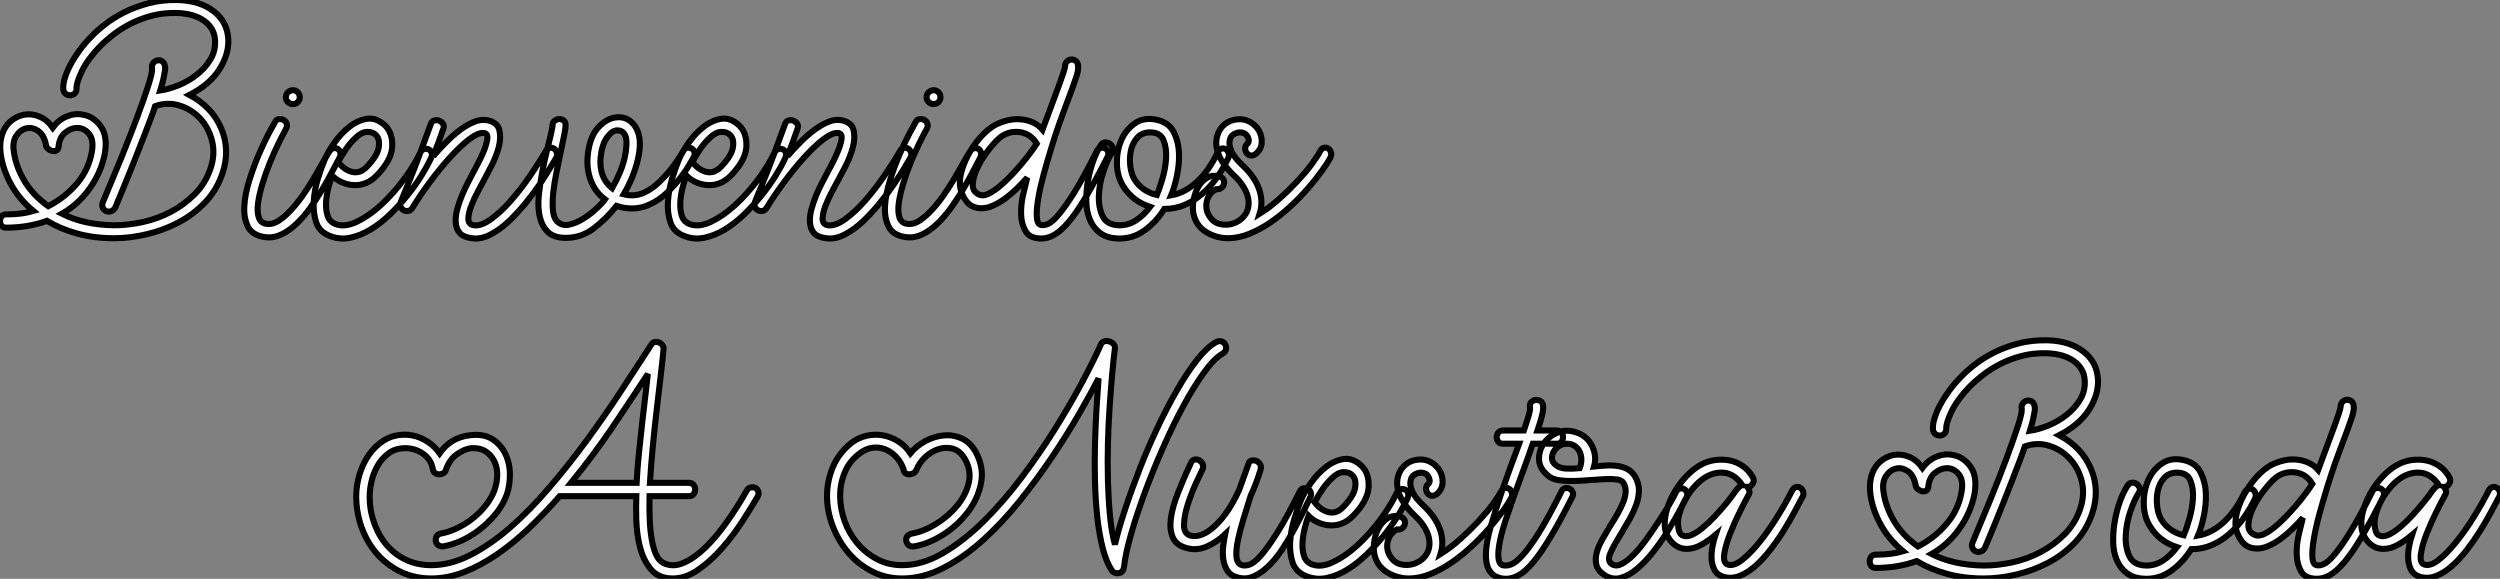 <?xml version="1.0" standalone="no"?>
<svg xmlns="http://www.w3.org/2000/svg" viewBox="-0.11 -34.276 411.445 95.256"><rect x="-0.11" y="-34.276" width="411.445" height="95.256" fill="#808080" stroke="none"/><path d="M18.70 4.93L18.70 4.93Q15.29 4.93 12.52 4.14Q9.74 3.36 7.62 2.07L7.62 2.07Q4.54 3.19 0.90 3.19L0.90 3.19Q0.39 3.19 0.14 2.86Q-0.11 2.52-0.11 2.10Q-0.11 1.68 0.14 1.34Q0.39 1.01 0.90 1.01L0.90 1.01Q3.47 1.01 5.38 0.45L5.38 0.45Q3.02-1.51 1.68-3.98Q0.34-6.44 0-8.96L0-8.96Q-0.17-10.42 0.08-11.56Q0.34-12.71 0.90-13.50Q1.46-14.28 2.24-14.76Q3.02-15.23 3.86-15.40L3.86-15.40Q5.10-15.62 6.38-15.09Q7.67-14.56 8.57-13.27L8.57-13.27Q9.52-14.56 10.89-15.12Q12.26-15.68 13.55-15.40L13.55-15.40Q15.29-15.12 16.46-13.50Q17.64-11.87 17.14-8.96L17.14-8.96Q16.52-5.88 14.64-3.25Q12.77-0.62 10.08 0.90L10.08 0.90Q13.72 2.74 18.70 2.80L18.70 2.80Q20.94 2.80 23.38 2.27Q25.82 1.74 28 0.59Q30.18-0.56 31.92-2.30Q33.66-4.03 34.50-6.44L34.50-6.44Q35.34-8.85 34.80-11.03Q34.27-13.22 32.84-14.76Q31.42-16.30 29.43-16.91Q27.44-17.53 25.42-16.80L25.42-16.80Q25.20-16.07 24.61-14.53Q24.02-12.99 23.30-11.12Q22.57-9.24 21.78-7.25Q21-5.26 20.33-3.67Q19.66-2.07 19.24-1.04Q18.82 0 18.82-0.06L18.82-0.06Q18.54 0.39 18.12 0.50Q17.70 0.62 17.33 0.45Q16.97 0.28 16.80-0.11Q16.63-0.50 16.80-0.95L16.80-0.95Q18.31-4.54 19.80-8.18Q21.28-11.82 22.43-14.90Q23.58-17.98 24.28-20.16Q24.98-22.34 24.92-22.96L24.92-22.96Q24.81-23.46 25.06-23.83Q25.31-24.19 25.65-24.30Q25.98-24.42 26.35-24.30Q26.71-24.19 26.94-23.74L26.94-23.74Q26.99-23.58 27.05-23.35Q27.10-23.13 27.05-22.68Q26.99-22.23 26.82-21.45Q26.66-20.66 26.26-19.38L26.26-19.38Q27.72-19.60 29.34-20.27Q30.97-20.94 32.31-22.01Q33.66-23.07 34.52-24.50Q35.39-25.93 35.28-27.66L35.28-27.66Q35.17-29.62 33.52-30.83Q31.86-32.03 29.06-32.14L29.06-32.14Q26.77-32.20 24.81-31.67Q22.85-31.14 21.25-30.30Q19.66-29.46 18.45-28.50Q17.25-27.55 16.46-26.77L16.46-26.77Q14.34-24.58 13.38-22.60Q12.43-20.61 12.49-19.71L12.49-19.71Q12.49-19.15 12.15-18.87Q11.82-18.59 11.42-18.59Q11.03-18.59 10.70-18.84Q10.36-19.10 10.30-19.60L10.30-19.60Q10.25-20.44 10.58-21.50Q10.92-22.57 11.54-23.72Q12.15-24.86 13.02-26.04Q13.89-27.22 14.95-28.28L14.95-28.28Q15.79-29.18 17.14-30.24Q18.48-31.30 20.30-32.23Q22.12-33.15 24.33-33.74Q26.54-34.33 29.18-34.27L29.18-34.27Q32.82-34.16 35.06-32.42Q37.30-30.69 37.46-27.83L37.46-27.83Q37.58-25.37 36.01-22.88Q34.44-20.38 31.08-18.65L31.08-18.65Q34.78-16.69 36.29-13.16Q37.80-9.63 36.51-5.77L36.51-5.77Q35.56-2.97 33.63-0.95Q31.70 1.06 29.23 2.35Q26.77 3.64 24.02 4.28Q21.28 4.93 18.70 4.93ZM9.52-10.02L9.52-10.02Q9.41-9.58 9.07-9.46Q8.74-9.35 8.37-9.46Q8.01-9.58 7.73-9.86Q7.45-10.14 7.45-10.47L7.45-10.47Q7.11-12.10 6.16-12.74Q5.21-13.38 4.23-13.16Q3.25-12.94 2.58-11.93Q1.90-10.92 2.18-9.24L2.18-9.24Q2.52-6.83 3.92-4.48Q5.32-2.13 7.84-0.34L7.84-0.34Q10.64-1.79 12.57-4.09Q14.50-6.38 15.01-9.30L15.01-9.30Q15.34-11.20 14.59-12.18Q13.83-13.16 12.74-13.22Q11.65-13.27 10.64-12.46Q9.63-11.65 9.52-10.02ZM43.57 4.76L43.57 4.76Q41.44 4.48 40.71 3.05Q39.98 1.62 40.10-0.36Q40.21-2.35 40.94-4.65Q41.66-6.94 42.53-8.96Q43.40-10.98 44.18-12.43Q44.97-13.89 45.14-14.17L45.14-14.17Q45.36-14.62 45.78-14.67Q46.20-14.73 46.56-14.53Q46.93-14.34 47.07-13.94Q47.21-13.55 46.98-13.10L46.98-13.10Q46.48-12.21 45.75-10.72Q45.02-9.24 44.32-7.53Q43.62-5.82 43.09-4.06Q42.56-2.30 42.36-0.87Q42.17 0.56 42.48 1.51Q42.78 2.46 43.85 2.58L43.85 2.58Q44.80 2.69 45.81 2.02Q46.82 1.34 47.82 0.25Q48.83-0.84 49.78-2.21Q50.74-3.58 51.55-4.96Q52.36-6.33 53.00-7.50Q53.65-8.68 54.10-9.35L54.10-9.35Q54.38-9.80 54.77-9.88Q55.16-9.97 55.47-9.77Q55.78-9.58 55.89-9.18Q56-8.79 55.78-8.34L55.78-8.34Q55.27-7.39 54.54-5.99Q53.82-4.59 52.92-3.08Q52.02-1.57 50.96-0.08Q49.90 1.40 48.69 2.55Q47.49 3.70 46.20 4.31Q44.91 4.93 43.57 4.76ZM49.22-18.26L49.22-18.26Q49.22-17.81 48.89-17.47Q48.55-17.14 48.10-17.14L48.10-17.14Q47.66-17.14 47.29-17.47Q46.93-17.81 46.93-18.26L46.93-18.26Q46.93-18.76 47.29-19.10Q47.66-19.43 48.10-19.43L48.10-19.43Q48.55-19.43 48.89-19.10Q49.22-18.76 49.22-18.26ZM54.26 4.59L54.26 4.59Q52.47 3.92 51.94 2.35Q51.41 0.78 51.52-1.09Q51.63-2.97 52.19-4.82Q52.75-6.66 53.26-7.84L53.26-7.84Q53.76-9.13 54.88-10.72Q56-12.32 57.40-13.41Q58.80-14.50 60.34-14.73Q61.88-14.95 63.34-13.55L63.34-13.55Q64.57-12.26 64.43-10.05Q64.29-7.84 61.82-5.32L61.82-5.32Q60.98-4.48 60.03-4.12Q59.08-3.75 58.10-3.81Q57.12-3.86 56.20-4.26Q55.27-4.65 54.54-5.38L54.54-5.38Q54.26-4.65 53.96-3.47Q53.65-2.30 53.56-1.06Q53.48 0.17 53.79 1.18Q54.10 2.18 55.05 2.58L55.05 2.58Q56.56 3.19 58.58 2.24Q60.59 1.29 62.58-0.53Q64.57-2.35 66.30-4.68Q68.04-7 69.05-9.13L69.05-9.13Q69.27-9.63 69.69-9.74Q70.11-9.86 70.45-9.69Q70.78-9.52 70.92-9.16Q71.06-8.79 70.84-8.29L70.84-8.29Q70.22-6.94 69.22-5.32Q68.21-3.70 66.89-2.07Q65.58-0.45 64.04 1.04Q62.50 2.52 60.87 3.50Q59.25 4.48 57.57 4.84Q55.89 5.21 54.26 4.59ZM55.55-7.62L55.55-7.62Q56.50-6.33 57.82-5.99Q59.14-5.66 60.26-6.83L60.26-6.83Q61.99-8.62 62.22-10.00Q62.44-11.37 61.77-12.04L61.77-12.04Q61.26-12.60 60.31-12.57Q59.36-12.54 58.41-11.59L58.41-11.59Q57.57-10.81 56.87-9.80Q56.17-8.79 55.55-7.62ZM77.56 4.93L77.56 4.93Q76.16 4.76 75.57 4.09Q74.98 3.42 74.90 2.41Q74.82 1.40 75.12 0.22Q75.43-0.95 75.91-2.10Q76.38-3.25 76.89-4.20Q77.39-5.15 77.67-5.71L77.67-5.71Q77.84-6.05 78.40-7.08Q78.96-8.12 79.44-9.24Q79.91-10.36 80.08-11.28Q80.25-12.21 79.63-12.38L79.63-12.38Q78.68-12.54 77.17-11.40Q75.66-10.25 73.98-8.40Q72.30-6.55 70.64-4.31Q68.99-2.07 67.76-0.06L67.76-0.06Q67.48 0.39 67.06 0.45Q66.64 0.50 66.30 0.31Q65.97 0.11 65.83-0.25Q65.69-0.62 65.86-1.06L65.86-1.06Q65.86-1.06 66.28-2.10Q66.70-3.14 67.40-4.84Q68.10-6.55 68.96-8.88Q69.83-11.20 70.78-13.83L70.78-13.83Q70.95-14.34 71.37-14.45Q71.79-14.56 72.16-14.42Q72.52-14.28 72.77-13.94Q73.02-13.61 72.86-13.10L72.86-13.10Q72.02-10.64 71.18-8.57L71.18-8.57Q72.24-9.80 73.39-10.95Q74.54-12.10 75.68-12.94Q76.83-13.78 77.92-14.22Q79.02-14.67 80.02-14.50L80.02-14.50Q81.76-14.17 82.07-12.88Q82.38-11.59 81.96-10.02Q81.54-8.46 80.75-6.94Q79.97-5.43 79.58-4.70L79.58-4.70Q79.24-4.09 78.60-2.88Q77.95-1.68 77.48-0.48Q77 0.73 76.97 1.68Q76.94 2.63 77.84 2.80L77.84 2.80Q79.07 2.97 80.70 1.79Q82.32 0.62 83.97-1.26Q85.62-3.14 87.14-5.35Q88.65-7.56 89.71-9.41L89.71-9.41Q89.94-9.86 90.36-9.94Q90.78-10.02 91.08-9.80Q91.39-9.58 91.53-9.18Q91.67-8.79 91.45-8.34L91.45-8.34Q91.22-7.95 90.52-6.78Q89.82-5.60 88.79-4.06Q87.75-2.52 86.41-0.87Q85.06 0.78 83.61 2.16Q82.15 3.53 80.58 4.34Q79.02 5.15 77.56 4.93ZM93.02 4.87L93.02 4.87Q91.06 4.87 90.08 3.92Q89.10 2.97 88.73 1.43Q88.37-0.11 88.56-2.07Q88.76-4.03 89.15-6.08Q89.54-8.12 90.05-10.08Q90.55-12.04 90.83-13.50L90.83-13.50Q90.78-14 91.08-14.31Q91.39-14.62 91.78-14.67Q92.18-14.73 92.54-14.53Q92.90-14.34 92.96-13.83L92.96-13.83Q93.02-13.33 92.76-12.12Q92.51-10.92 92.18-9.32Q91.84-7.73 91.48-5.94Q91.11-4.14 90.94-2.55Q90.78-0.95 90.89 0.31Q91.00 1.57 91.56 2.13L91.56 2.13Q92.40 2.97 93.60 2.69Q94.81 2.41 95.98 1.65Q97.16 0.90 98.14-0.03Q99.12-0.95 99.46-1.46L99.46-1.46Q97.89-2.63 97.16-4.48Q96.43-6.33 96.60-8.51L96.60-8.51Q96.88-11.65 98.28-13.22Q99.68-14.78 101.25-14.95L101.25-14.95Q102.54-15.12 103.52-14.42Q104.50-13.72 104.94-12.38L104.94-12.38Q105.50-10.64 104.83-7.87Q104.16-5.10 102.54-2.30L102.54-2.30Q104.33-1.85 105.90-2.58L105.90-2.58Q107.24-3.19 108.42-4.34Q109.59-5.49 110.46-6.61Q111.33-7.73 111.83-8.57Q112.34-9.41 112.34-9.41L112.34-9.41Q112.56-9.86 112.95-9.94Q113.34-10.02 113.68-9.86Q114.02-9.69 114.16-9.30Q114.30-8.90 114.07-8.46L114.07-8.46Q114.02-8.34 113.48-7.39Q112.95-6.44 112.00-5.18Q111.05-3.92 109.73-2.63Q108.42-1.34 106.79-0.62L106.79-0.62Q105.50 0 104.08 0.03Q102.65 0.06 101.36-0.39L101.36-0.39Q99.62 1.79 97.58 3.33Q95.54 4.87 93.02 4.87ZM101.47-12.82L101.47-12.82Q100.63-12.82 99.79-11.65Q98.95-10.47 98.73-8.34L98.73-8.34Q98.45-5.04 100.63-3.30L100.63-3.30Q101.36-4.59 101.89-5.85Q102.42-7.11 102.68-8.23Q102.93-9.35 102.98-10.28Q103.04-11.20 102.87-11.76L102.87-11.76Q102.54-12.82 101.47-12.82ZM112.56 4.59L112.56 4.59Q110.77 3.92 110.24 2.35Q109.70 0.78 109.82-1.09Q109.93-2.97 110.49-4.82Q111.05-6.66 111.55-7.84L111.55-7.84Q112.06-9.13 113.18-10.72Q114.30-12.32 115.70-13.41Q117.10-14.50 118.64-14.73Q120.18-14.95 121.63-13.55L121.63-13.55Q122.86-12.26 122.72-10.05Q122.58-7.84 120.12-5.32L120.12-5.32Q119.28-4.48 118.33-4.12Q117.38-3.75 116.40-3.81Q115.42-3.86 114.49-4.26Q113.57-4.65 112.84-5.38L112.84-5.38Q112.56-4.65 112.25-3.47Q111.94-2.30 111.86-1.06Q111.78 0.17 112.08 1.18Q112.39 2.18 113.34 2.58L113.34 2.58Q114.86 3.19 116.87 2.24Q118.89 1.29 120.88-0.53Q122.86-2.35 124.60-4.68Q126.34-7 127.34-9.13L127.34-9.13Q127.57-9.63 127.99-9.74Q128.41-9.86 128.74-9.69Q129.08-9.52 129.22-9.16Q129.36-8.79 129.14-8.29L129.14-8.29Q128.52-6.94 127.51-5.32Q126.50-3.70 125.19-2.07Q123.87-0.45 122.33 1.04Q120.79 2.52 119.17 3.50Q117.54 4.48 115.86 4.84Q114.18 5.21 112.56 4.59ZM113.85-7.62L113.85-7.62Q114.80-6.33 116.12-5.99Q117.43-5.66 118.55-6.83L118.55-6.83Q120.29-8.62 120.51-10.00Q120.74-11.37 120.06-12.04L120.06-12.04Q119.56-12.60 118.61-12.57Q117.66-12.54 116.70-11.59L116.70-11.59Q115.86-10.81 115.16-9.80Q114.46-8.79 113.85-7.62ZM135.86 4.93L135.86 4.93Q134.46 4.76 133.87 4.09Q133.28 3.42 133.20 2.41Q133.11 1.40 133.42 0.22Q133.73-0.95 134.20-2.10Q134.68-3.25 135.18-4.20Q135.69-5.15 135.97-5.71L135.97-5.71Q136.14-6.05 136.70-7.08Q137.26-8.12 137.73-9.24Q138.21-10.36 138.38-11.28Q138.54-12.21 137.93-12.38L137.93-12.38Q136.98-12.54 135.46-11.40Q133.95-10.25 132.27-8.40Q130.59-6.55 128.94-4.31Q127.29-2.07 126.06-0.06L126.06-0.06Q125.78 0.39 125.36 0.45Q124.94 0.50 124.60 0.31Q124.26 0.11 124.12-0.25Q123.98-0.62 124.15-1.06L124.15-1.06Q124.15-1.06 124.57-2.10Q124.99-3.14 125.69-4.84Q126.39-6.55 127.26-8.88Q128.13-11.20 129.08-13.83L129.08-13.83Q129.25-14.34 129.67-14.45Q130.09-14.56 130.45-14.42Q130.82-14.28 131.07-13.94Q131.32-13.61 131.15-13.10L131.15-13.10Q130.31-10.64 129.47-8.57L129.47-8.57Q130.54-9.80 131.68-10.95Q132.83-12.10 133.98-12.94Q135.13-13.78 136.22-14.22Q137.31-14.67 138.32-14.50L138.32-14.50Q140.06-14.17 140.36-12.88Q140.67-11.59 140.25-10.02Q139.83-8.46 139.05-6.94Q138.26-5.43 137.87-4.70L137.87-4.70Q137.54-4.09 136.89-2.88Q136.25-1.68 135.77-0.48Q135.30 0.73 135.27 1.68Q135.24 2.63 136.14 2.80L136.14 2.80Q137.37 2.97 138.99 1.79Q140.62 0.62 142.27-1.26Q143.92-3.14 145.43-5.35Q146.94-7.56 148.01-9.41L148.01-9.41Q148.23-9.86 148.65-9.94Q149.07-10.02 149.38-9.80Q149.69-9.58 149.83-9.18Q149.97-8.79 149.74-8.34L149.74-8.34Q149.52-7.95 148.82-6.78Q148.12-5.60 147.08-4.06Q146.05-2.52 144.70-0.87Q143.36 0.78 141.90 2.16Q140.45 3.53 138.88 4.34Q137.31 5.15 135.86 4.93ZM149.02 4.76L149.02 4.76Q146.89 4.48 146.16 3.05Q145.43 1.62 145.54-0.36Q145.66-2.35 146.38-4.65Q147.11-6.94 147.98-8.96Q148.85-10.98 149.63-12.43Q150.42-13.89 150.58-14.17L150.58-14.17Q150.81-14.62 151.23-14.67Q151.65-14.73 152.01-14.53Q152.38-14.34 152.52-13.94Q152.66-13.55 152.43-13.10L152.43-13.10Q151.93-12.21 151.20-10.72Q150.47-9.24 149.77-7.53Q149.07-5.82 148.54-4.06Q148.01-2.30 147.81-0.87Q147.62 0.56 147.92 1.51Q148.23 2.46 149.30 2.58L149.30 2.58Q150.25 2.69 151.26 2.02Q152.26 1.34 153.27 0.25Q154.28-0.84 155.23-2.21Q156.18-3.58 157.00-4.96Q157.81-6.33 158.45-7.50Q159.10-8.68 159.54-9.35L159.54-9.35Q159.82-9.80 160.22-9.88Q160.61-9.97 160.92-9.77Q161.22-9.58 161.34-9.18Q161.45-8.79 161.22-8.34L161.22-8.34Q160.72-7.39 159.99-5.99Q159.26-4.59 158.37-3.08Q157.47-1.57 156.41-0.08Q155.34 1.40 154.14 2.55Q152.94 3.70 151.65 4.31Q150.36 4.93 149.02 4.76ZM154.67-18.26L154.67-18.26Q154.67-17.81 154.34-17.47Q154-17.14 153.55-17.14L153.55-17.14Q153.10-17.14 152.74-17.47Q152.38-17.81 152.38-18.26L152.38-18.26Q152.38-18.76 152.74-19.10Q153.10-19.43 153.55-19.43L153.55-19.43Q154-19.43 154.34-19.10Q154.67-18.76 154.67-18.26ZM171.30 4.98L171.30 4.98Q169.40 4.98 168.70 3.81Q168 2.63 167.94 1.04Q167.89-0.56 168.28-2.27Q168.67-3.98 168.95-5.04L168.95-5.04Q168.11-4.09 167.19-3.19Q166.26-2.30 165.31-1.60Q164.36-0.90 163.35-0.45Q162.34 0 161.45 0L161.45 0Q159.77 0 158.87-1.23Q157.98-2.46 157.86-3.86L157.86-3.86Q157.81-5.10 158.28-6.55Q158.76-8.01 159.57-9.38Q160.38-10.75 161.45-11.90Q162.51-13.05 163.69-13.72L163.69-13.72Q164.70-14.22 165.76-14.48Q166.82-14.73 167.86-14.64Q168.90-14.56 169.85-14.14Q170.80-13.72 171.47-12.94L171.47-12.94Q173.38-18.03 174.24-20.41Q175.11-22.79 175.17-23.30L175.17-23.30Q175.17-23.80 175.45-24.11Q175.73-24.42 176.09-24.47Q176.46-24.53 176.82-24.33Q177.18-24.14 177.30-23.63L177.30-23.63Q177.35-23.35 177.32-22.90Q177.30-22.46 177.04-21.67Q176.79-20.89 176.34-19.66Q175.90-18.42 175.17-16.52L175.17-16.52Q174.78-15.51 174.16-13.75Q173.54-11.98 172.90-9.88Q172.26-7.78 171.67-5.63Q171.08-3.47 170.77-1.65Q170.46 0.17 170.52 1.37Q170.58 2.58 171.19 2.74L171.19 2.74Q171.70 2.86 172.37 2.58Q173.04 2.30 174.10 1.06Q175.17-0.17 176.71-2.63Q178.25-5.10 180.38-9.35L180.38-9.35Q180.60-9.86 181.02-9.94Q181.44-10.02 181.78-9.86Q182.11-9.69 182.25-9.30Q182.39-8.90 182.17-8.46L182.17-8.46Q180.15-4.48 178.61-1.88Q177.07 0.73 175.78 2.24Q174.50 3.75 173.40 4.37Q172.31 4.98 171.30 4.98ZM164.70-11.82L164.70-11.82Q163.86-11.20 162.74-9.80Q161.62-8.40 160.86-6.89Q160.10-5.38 159.99-4.06Q159.88-2.74 161.06-2.24L161.06-2.24Q161.84-1.90 163.04-2.63Q164.25-3.36 165.59-4.68Q166.94-5.99 168.25-7.59Q169.57-9.18 170.52-10.64L170.52-10.64Q169.51-12.26 167.80-12.52Q166.10-12.77 164.70-11.82ZM184.18 4.98L184.18 4.98Q182.22 4.98 181.05 4.14Q179.87 3.30 179.28 1.93Q178.70 0.56 178.67-1.15Q178.64-2.86 178.95-4.56Q179.26-6.27 179.82-7.81Q180.38-9.35 181.05-10.36L181.05-10.36Q181.33-10.81 181.78-10.84Q182.22-10.86 182.56-10.61Q182.90-10.36 183.04-9.97Q183.18-9.58 182.90-9.18L182.90-9.18Q182.17-8.06 181.50-6.08Q180.82-4.09 180.74-2.10Q180.66-0.11 181.38 1.34Q182.11 2.80 184.18 2.80L184.18 2.80Q185.64 2.80 186.90 1.96Q188.16 1.12 189.17-0.22L189.17-0.22Q186.26-1.18 184.74-3.64L184.74-3.64Q183.74-5.26 183.71-7.39Q183.68-9.52 184.46-11.28Q185.25-13.05 186.79-14.06Q188.33-15.06 190.51-14.50L190.51-14.50Q192.36-14 193.12-12.43Q193.87-10.86 193.93-8.99Q193.98-7.11 193.56-5.21Q193.14-3.30 192.64-2.13L192.64-2.13Q194.88-2.52 196.87-4.34Q198.86-6.16 200.31-9.24L200.31-9.24Q200.59-9.74 200.96-9.83Q201.32-9.91 201.63-9.72Q201.94-9.52 202.08-9.13Q202.22-8.74 202.05-8.29L202.05-8.29Q201.26-6.61 200.20-5.10Q199.14-3.58 197.79-2.41Q196.45-1.23 194.88-0.56Q193.31 0.11 191.52 0.11L191.52 0.11Q190.18 2.24 188.30 3.61Q186.42 4.98 184.18 4.98ZM189.17-12.49L189.17-12.49Q187.82-12.49 187.04-11.59Q186.26-10.70 186.00-9.44Q185.75-8.18 185.92-6.89Q186.09-5.60 186.59-4.76L186.59-4.76Q187.88-2.74 190.29-2.18L190.29-2.18Q190.68-3.08 191.18-4.79Q191.69-6.50 191.80-8.20Q191.91-9.91 191.38-11.20Q190.85-12.49 189.17-12.49ZM201.99 4.93L201.99 4.93Q200.20 4.93 198.60 4.03Q197.01 3.14 196.45 1.46L196.45 1.46Q196.11 0.45 196.25-0.84Q196.39-2.13 196.92-3.19Q197.46-4.26 198.35-4.90Q199.25-5.54 200.54-5.26L200.54-5.26Q201.04-5.10 201.24-4.73Q201.43-4.37 201.32-3.98Q201.21-3.58 200.87-3.33Q200.54-3.08 200.03-3.14L200.03-3.14Q199.08-2.63 198.69-1.71Q198.30-0.78 198.46 0.14Q198.63 1.06 199.33 1.82Q200.03 2.58 201.21 2.69L201.21 2.69Q202.38 2.80 203.42 2.27Q204.46 1.74 205.02 0.73L205.02 0.73Q205.69-0.67 205.13-2.30Q204.57-3.92 202.94-5.43L202.94-5.43Q201.77-6.55 201.12-7.56Q200.48-8.57 200.26-9.41Q200.03-10.25 200.06-10.92Q200.09-11.59 200.26-12.04L200.26-12.04Q200.59-13.10 201.43-13.80Q202.27-14.50 203.39-14.62L203.39-14.62Q204.62-14.78 205.60-14.22Q206.58-13.66 207.09-12.77Q207.59-11.87 207.54-10.81Q207.48-9.74 206.58-8.96L206.58-8.96Q206.14-8.62 205.74-8.68Q205.35-8.74 205.10-9.04Q204.85-9.35 204.82-9.80Q204.79-10.25 205.13-10.58L205.13-10.58Q205.63-10.98 205.24-11.76L205.24-11.76Q205.02-12.21 204.57-12.38Q204.12-12.54 203.67-12.46Q203.22-12.38 202.83-12.10Q202.44-11.82 202.33-11.37L202.33-11.37Q202.05-10.47 202.58-9.35Q203.11-8.23 204.40-7.06L204.40-7.06Q206.42-5.15 207.12-3.11Q207.82-1.06 207.20 0.90L207.20 0.90Q208.82-0.11 210.39-1.51Q211.96-2.91 213.30-4.34Q214.65-5.77 215.66-7.11Q216.66-8.46 217.17-9.41L217.17-9.41Q217.45-9.91 217.84-9.97Q218.23-10.02 218.51-9.83Q218.79-9.63 218.93-9.24Q219.07-8.85 218.85-8.34L218.85-8.34Q218.34-7.39 217.39-6.08Q216.44-4.76 215.15-3.28Q213.86-1.79 212.30-0.34Q210.73 1.12 209.02 2.30Q207.31 3.47 205.52 4.20Q203.73 4.93 201.99 4.93Z" fill="white" stroke="black" transform="scale(1,1)"/><path d="" fill="white" stroke="black" transform="scale(1,1)"/><path d="M72.80 55.66L72.80 55.66Q72.24 55.66 71.93 55.36Q71.62 55.05 71.60 54.68Q71.57 54.32 71.76 53.98Q71.96 53.65 72.41 53.54L72.41 53.54Q73.70 53.31 75.01 52.70Q76.33 52.08 77.48 51.21Q78.62 50.34 79.55 49.25Q80.47 48.16 81.03 46.98L81.03 46.98Q81.59 45.75 81.70 44.38Q81.82 43.01 81.37 41.92Q80.92 40.82 79.97 40.12Q79.02 39.42 77.50 39.48L77.50 39.48Q76.38 39.59 75.12 40.46Q73.86 41.33 73.25 43.12L73.25 43.12Q73.14 43.46 72.83 43.62Q72.52 43.79 72.16 43.79Q71.79 43.79 71.48 43.57Q71.18 43.34 71.12 42.90L71.12 42.90Q70.90 41.66 70.06 40.85Q69.22 40.04 68.10 39.70Q66.98 39.37 65.80 39.54Q64.62 39.70 63.78 40.38L63.78 40.38Q62.66 41.22 61.96 42.50Q61.26 43.79 60.96 45.28Q60.65 46.76 60.76 48.41Q60.87 50.06 61.43 51.69L61.43 51.69Q62.61 55.05 65.10 56.90Q67.59 58.74 70.84 58.74L70.84 58.74Q74.03 58.74 77.31 57.06Q80.58 55.38 83.83 52.56Q87.08 49.73 90.24 46.03Q93.41 42.34 96.38 38.30Q99.34 34.27 102.03 30.18Q104.72 26.10 107.07 22.46L107.07 22.46Q107.30 22.06 107.66 22.01Q108.02 21.95 108.36 22.09Q108.70 22.23 108.92 22.54Q109.14 22.85 109.09 23.24L109.09 23.24Q108.98 24.58 108.67 27.19Q108.36 29.79 108.00 32.90Q107.63 36.01 107.32 39.26Q107.02 42.50 106.85 45.19L106.85 45.19L113.29 45.19Q113.79 45.19 114.04 45.53Q114.30 45.86 114.30 46.28Q114.30 46.70 114.04 47.04Q113.79 47.38 113.29 47.38L113.29 47.38L106.79 47.38Q106.74 49.39 106.82 51.24Q106.90 53.09 107.16 54.54Q107.41 56 107.86 56.98Q108.30 57.96 109.03 58.35L109.03 58.35Q110.54 59.14 112.34 58.38Q114.13 57.62 115.95 55.86Q117.77 54.10 119.53 51.60Q121.30 49.11 122.81 46.42L122.81 46.42Q123.03 46.03 123.45 45.95Q123.87 45.86 124.21 46.03Q124.54 46.20 124.68 46.59Q124.82 46.98 124.60 47.43L124.60 47.43Q123.65 49.06 122.16 51.38Q120.68 53.70 118.83 55.83Q116.98 57.96 114.88 59.44Q112.78 60.93 110.60 60.93L110.60 60.93Q108.25 60.93 106.99 59.39Q105.73 57.85 105.20 55.69Q104.66 53.54 104.61 51.21Q104.55 48.89 104.61 47.38L104.61 47.38L92.01 47.38Q89.54 50.18 86.97 52.64Q84.39 55.10 81.70 56.95Q79.02 58.80 76.30 59.86Q73.58 60.93 70.84 60.93L70.84 60.93Q66.92 60.93 63.84 58.63Q60.76 56.34 59.36 52.42L59.36 52.42Q58.69 50.46 58.55 48.47Q58.41 46.48 58.83 44.66Q59.25 42.84 60.14 41.30Q61.04 39.76 62.44 38.64L62.44 38.64Q63.67 37.69 65.04 37.41Q66.42 37.13 67.73 37.38Q69.05 37.63 70.22 38.39Q71.40 39.14 72.24 40.32L72.24 40.32Q74.09 37.69 77.28 37.35L77.28 37.35Q79.63 37.07 81.09 38.11Q82.54 39.14 83.22 40.77Q83.89 42.39 83.80 44.35Q83.72 46.31 82.99 47.88L82.99 47.88Q82.32 49.34 81.20 50.62Q80.08 51.91 78.74 52.95Q77.39 53.98 75.88 54.68Q74.37 55.38 72.80 55.66ZM93.86 45.19L93.86 45.19L104.66 45.19Q104.78 42.84 105.06 40.15Q105.34 37.46 105.62 34.97Q105.90 32.48 106.15 30.41Q106.40 28.34 106.51 27.27L106.51 27.27Q103.99 31.14 100.80 35.87Q97.61 40.60 93.86 45.19Z" fill="white" stroke="black" transform="scale(1,1)"/><path d="M150.28 55.66L150.11 55.66Q149.27 55.66 149.05 54.77L149.05 54.77Q148.94 54.32 149.22 53.98Q149.50 53.65 149.95 53.54L149.95 53.54Q151.91 53.20 153.95 51.94Q155.99 50.68 157.42 48.94Q158.85 47.21 159.33 45.16Q159.80 43.12 158.63 41.16L158.63 41.16Q157.84 39.87 156.67 39.56Q155.49 39.26 154.31 39.65Q153.14 40.04 152.16 40.96Q151.18 41.89 150.73 43.01L150.73 43.01Q150.56 43.40 150.23 43.60Q149.89 43.79 149.53 43.79Q149.16 43.79 148.88 43.57Q148.60 43.34 148.60 42.95L148.60 42.95Q148.15 41.72 147.34 40.88Q146.53 40.04 145.52 39.65Q144.51 39.26 143.42 39.42Q142.33 39.59 141.32 40.38L141.32 40.38Q139.64 41.66 138.89 43.54Q138.13 45.42 138.16 47.46Q138.19 49.50 138.91 51.52Q139.64 53.54 140.99 55.13Q142.33 56.73 144.21 57.74Q146.08 58.74 148.38 58.74L148.38 58.74Q151.68 58.74 155.07 56.76Q158.46 54.77 161.71 51.58Q164.95 48.38 167.95 44.41Q170.95 40.43 173.47 36.40Q175.99 32.37 177.95 28.70Q179.91 25.03 181.03 22.51L181.03 22.51Q181.19 22.06 181.59 21.92Q181.98 21.78 182.40 21.90Q182.82 22.01 183.13 22.32Q183.43 22.62 183.38 23.07L183.38 23.07Q183.15 24.81 182.93 27.30Q182.71 29.79 182.51 32.68Q182.31 35.56 182.23 38.70Q182.15 41.83 182.23 44.86Q182.31 47.88 182.57 50.60Q182.82 53.31 183.38 55.33L183.38 55.33Q183.99 52.75 185.06 49.53Q186.12 46.31 187.47 42.87Q188.81 39.42 190.41 36.06Q192.00 32.70 193.63 29.88Q195.25 27.05 196.90 24.95Q198.55 22.85 200.07 22.01L200.07 22.01Q200.57 21.78 200.96 21.92Q201.35 22.06 201.55 22.43Q201.75 22.79 201.66 23.21Q201.58 23.63 201.13 23.91L201.13 23.91Q199.73 24.70 198.05 27.02Q196.37 29.34 194.66 32.51Q192.95 35.67 191.30 39.40Q189.65 43.12 188.31 46.76Q186.96 50.40 186.04 53.62Q185.11 56.84 184.89 58.97L184.89 58.97Q184.78 59.86 184.11 60.03Q183.43 60.20 182.93 59.70L182.93 59.70Q181.98 58.30 181.39 56Q180.80 53.70 180.49 50.93Q180.19 48.16 180.10 45.02Q180.02 41.89 180.10 38.84Q180.19 35.78 180.35 32.98Q180.52 30.18 180.69 28L180.69 28Q179.40 30.52 177.44 33.91Q175.48 37.30 173.02 40.96Q170.55 44.63 167.67 48.22Q164.79 51.80 161.65 54.63Q158.51 57.46 155.15 59.19Q151.79 60.93 148.38 60.93L148.38 60.93Q145.63 60.93 143.37 59.75Q141.10 58.58 139.47 56.64Q137.85 54.71 136.93 52.28Q136.00 49.84 136.00 47.38Q136.00 44.91 136.95 42.62Q137.91 40.32 139.98 38.64L139.98 38.64Q141.15 37.74 142.53 37.44Q143.90 37.13 145.24 37.38Q146.59 37.63 147.76 38.39Q148.94 39.14 149.72 40.32L149.72 40.32Q150.73 39.09 152.21 38.30Q153.70 37.52 155.24 37.38Q156.78 37.24 158.18 37.88Q159.58 38.53 160.47 40.10L160.47 40.10Q161.87 42.67 161.34 45.28Q160.81 47.88 159.13 50.06Q157.45 52.25 155.04 53.76Q152.63 55.27 150.28 55.66L150.28 55.66ZM203.59 60.76L203.59 60.76Q202.42 60.48 201.89 59.64Q201.35 58.80 201.21 57.74Q201.07 56.67 201.21 55.58Q201.35 54.49 201.52 53.65L201.52 53.65Q200.23 54.88 198.58 55.64Q196.93 56.39 195.25 55.94L195.25 55.94Q193.51 55.50 192.93 54.21Q192.34 52.92 192.59 51.04Q192.84 49.17 193.77 46.82Q194.69 44.46 195.87 41.94L195.87 41.94Q196.09 41.44 196.48 41.36Q196.87 41.27 197.24 41.47Q197.60 41.66 197.80 42.06Q197.99 42.45 197.83 42.90L197.83 42.90Q197.49 43.57 196.73 45.22Q195.98 46.87 195.39 48.69Q194.80 50.51 194.75 52.02Q194.69 53.54 195.81 53.87L195.81 53.87Q197.66 54.32 199.87 52.25Q202.08 50.18 203.82 46.37L203.82 46.37Q204.10 45.64 204.41 44.74Q204.71 43.85 205.39 42L205.39 42Q205.50 41.61 205.89 41.52Q206.28 41.44 206.65 41.58Q207.01 41.72 207.26 42.11Q207.51 42.50 207.35 43.01L207.35 43.01Q206.67 45.30 205.72 47.32L205.72 47.32Q205.16 49.11 204.57 51.02Q203.99 52.92 203.65 54.52Q203.31 56.11 203.37 57.23Q203.43 58.35 204.15 58.69L204.15 58.69Q204.71 58.91 205.50 58.66Q206.28 58.41 207.40 57.15Q208.52 55.89 210.09 53.40Q211.66 50.90 213.79 46.65L213.79 46.65Q214.01 46.14 214.43 46.09Q214.85 46.03 215.16 46.20Q215.47 46.37 215.61 46.76Q215.75 47.15 215.52 47.60L215.52 47.60Q215.02 48.66 214.29 50.12Q213.56 51.58 212.69 53.17Q211.83 54.77 210.79 56.31Q209.75 57.85 208.61 58.94Q207.46 60.03 206.20 60.59Q204.94 61.15 203.59 60.76ZM214.96 60.59L214.96 60.59Q213.17 59.92 212.64 58.35Q212.11 56.78 212.22 54.91Q212.33 53.03 212.89 51.18Q213.45 49.34 213.95 48.16L213.95 48.16Q214.46 46.87 215.58 45.28Q216.70 43.68 218.10 42.59Q219.50 41.50 221.04 41.27Q222.58 41.05 224.03 42.45L224.03 42.45Q225.27 43.74 225.13 45.95Q224.99 48.16 222.52 50.68L222.52 50.68Q221.68 51.52 220.73 51.88Q219.78 52.25 218.80 52.19Q217.82 52.14 216.89 51.74Q215.97 51.35 215.24 50.62L215.24 50.62Q214.96 51.35 214.65 52.53Q214.35 53.70 214.26 54.94Q214.18 56.17 214.49 57.18Q214.79 58.18 215.75 58.58L215.75 58.58Q217.26 59.19 219.27 58.24Q221.29 57.29 223.28 55.47Q225.27 53.65 227.00 51.32Q228.74 49 229.75 46.87L229.75 46.87Q229.97 46.37 230.39 46.26Q230.81 46.14 231.15 46.31Q231.48 46.48 231.62 46.84Q231.76 47.21 231.54 47.71L231.54 47.71Q230.92 49.06 229.91 50.68Q228.91 52.30 227.59 53.93Q226.27 55.55 224.73 57.04Q223.19 58.52 221.57 59.50Q219.95 60.48 218.27 60.84Q216.59 61.21 214.96 60.59ZM216.25 48.38L216.25 48.38Q217.20 49.67 218.52 50.01Q219.83 50.34 220.95 49.17L220.95 49.17Q222.69 47.38 222.91 46.00Q223.14 44.63 222.47 43.96L222.47 43.96Q221.96 43.40 221.01 43.43Q220.06 43.46 219.11 44.41L219.11 44.41Q218.27 45.19 217.57 46.20Q216.87 47.21 216.25 48.38ZM231.76 60.93L231.76 60.93Q229.97 60.93 228.37 60.03Q226.78 59.14 226.22 57.46L226.22 57.46Q225.88 56.45 226.02 55.16Q226.16 53.87 226.69 52.81Q227.23 51.74 228.12 51.10Q229.02 50.46 230.31 50.74L230.31 50.74Q230.81 50.90 231.01 51.27Q231.20 51.63 231.09 52.02Q230.98 52.42 230.64 52.67Q230.31 52.92 229.80 52.86L229.80 52.86Q228.85 53.37 228.46 54.29Q228.07 55.22 228.23 56.14Q228.40 57.06 229.10 57.82Q229.80 58.58 230.98 58.69L230.98 58.69Q232.15 58.80 233.19 58.27Q234.23 57.74 234.79 56.73L234.79 56.73Q235.46 55.33 234.90 53.70Q234.34 52.08 232.71 50.57L232.71 50.57Q231.54 49.45 230.89 48.44Q230.25 47.43 230.03 46.59Q229.80 45.75 229.83 45.08Q229.86 44.41 230.03 43.96L230.03 43.96Q230.36 42.90 231.20 42.20Q232.04 41.50 233.16 41.38L233.16 41.38Q234.39 41.22 235.37 41.78Q236.35 42.34 236.86 43.23Q237.36 44.13 237.31 45.19Q237.25 46.26 236.35 47.04L236.35 47.04Q235.91 47.38 235.51 47.32Q235.12 47.26 234.87 46.96Q234.62 46.65 234.59 46.20Q234.56 45.75 234.90 45.42L234.90 45.42Q235.40 45.02 235.01 44.24L235.01 44.24Q234.79 43.79 234.34 43.62Q233.89 43.46 233.44 43.54Q232.99 43.62 232.60 43.90Q232.21 44.18 232.10 44.63L232.10 44.63Q231.82 45.53 232.35 46.65Q232.88 47.77 234.17 48.94L234.17 48.94Q236.19 50.85 236.89 52.89Q237.59 54.94 236.97 56.90L236.97 56.90Q238.59 55.89 240.16 54.49Q241.73 53.09 243.07 51.66Q244.42 50.23 245.43 48.89Q246.43 47.54 246.94 46.59L246.94 46.59Q247.22 46.09 247.61 46.03Q248.00 45.98 248.28 46.17Q248.56 46.37 248.70 46.76Q248.84 47.15 248.62 47.66L248.62 47.66Q248.11 48.61 247.16 49.92Q246.21 51.24 244.92 52.72Q243.63 54.21 242.07 55.66Q240.50 57.12 238.79 58.30Q237.08 59.47 235.29 60.20Q233.50 60.93 231.76 60.93ZM256.12 38.75L256.12 38.75L252.15 38.75Q251.47 40.77 250.66 42.95Q249.85 45.14 249.09 47.26Q248.34 49.39 247.69 51.32Q247.05 53.26 246.74 54.80Q246.43 56.34 246.49 57.40Q246.55 58.46 247.16 58.74L247.16 58.74Q247.78 58.91 248.56 58.63Q249.35 58.35 250.49 57.09Q251.64 55.83 253.18 53.37Q254.72 50.90 256.85 46.65L256.85 46.65Q257.07 46.14 257.49 46.06Q257.91 45.98 258.25 46.17Q258.59 46.37 258.73 46.73Q258.87 47.10 258.64 47.54L258.64 47.54Q256.63 51.52 255.06 54.12Q253.49 56.73 252.23 58.24Q250.97 59.75 249.88 60.37Q248.79 60.98 247.78 60.98L247.78 60.98Q246.83 60.98 246.10 60.62Q245.37 60.26 244.92 59.47L244.92 59.47Q243.80 57.34 245.26 52.28Q246.71 47.21 249.91 38.75L249.91 38.75L247.27 38.75Q246.71 38.75 246.46 38.42Q246.21 38.08 246.21 37.66Q246.21 37.24 246.49 36.90Q246.77 36.57 247.27 36.57L247.27 36.57L250.69 36.57Q251.14 35.22 251.45 34.22Q251.75 33.21 251.70 32.82L251.70 32.82Q251.59 32.26 251.87 31.95Q252.15 31.64 252.54 31.56Q252.93 31.47 253.32 31.67Q253.71 31.86 253.83 32.37L253.83 32.37Q253.94 32.98 253.71 33.96Q253.49 34.94 252.93 36.57L252.93 36.57L256.12 36.57Q256.63 36.57 256.88 36.90Q257.13 37.24 257.13 37.66Q257.13 38.08 256.88 38.42Q256.63 38.75 256.12 38.75ZM263.96 60.37L263.96 60.37Q262.84 59.64 262.62 58.69Q262.39 57.74 262.67 56.67Q262.95 55.61 263.60 54.49Q264.24 53.37 264.91 52.25L264.91 52.25Q265.53 51.30 266.09 50.32Q266.65 49.34 267.01 48.44Q267.38 47.54 267.43 46.73Q267.49 45.92 267.10 45.25L267.10 45.25Q266.82 44.74 265.98 44.63Q265.14 44.52 263.99 44.58Q262.84 44.63 261.50 44.74Q260.15 44.86 258.84 44.88Q257.52 44.91 256.40 44.74Q255.28 44.58 254.61 43.96L254.61 43.96Q253.21 42.78 253.18 41.33Q253.15 39.87 253.97 38.70Q254.78 37.52 256.21 36.93Q257.63 36.34 259.20 36.85L259.20 36.85Q261.05 37.41 261.89 39.09Q262.73 40.77 262.23 42.50L262.23 42.50Q263.23 42.39 264.24 42.34Q265.25 42.28 266.15 42.42Q267.04 42.56 267.77 42.95Q268.50 43.34 269.00 44.18L269.00 44.18Q269.62 45.25 269.62 46.40Q269.62 47.54 269.20 48.72Q268.78 49.90 268.11 51.10Q267.43 52.30 266.76 53.42L266.76 53.42Q265.31 55.78 264.86 56.92Q264.41 58.07 265.19 58.58L265.19 58.58Q265.87 59.02 266.82 58.52Q267.77 58.02 268.81 56.95Q269.84 55.89 270.91 54.40Q271.97 52.92 272.92 51.46Q273.87 50.01 274.63 48.72Q275.39 47.43 275.72 46.70L275.72 46.70Q275.95 46.26 276.34 46.14Q276.73 46.03 277.04 46.20Q277.35 46.37 277.51 46.73Q277.68 47.10 277.46 47.60L277.46 47.60Q277.01 48.50 276.17 50.04Q275.33 51.58 274.27 53.28Q273.20 54.99 271.91 56.62Q270.63 58.24 269.28 59.36Q267.94 60.48 266.59 60.84Q265.25 61.21 263.96 60.37ZM257.75 38.75L257.75 38.75Q257.07 38.75 256.49 39.12Q255.90 39.48 255.59 40.04Q255.28 40.60 255.31 41.19Q255.34 41.78 255.95 42.28L255.95 42.28Q256.57 42.78 257.61 42.84Q258.64 42.90 259.87 42.78L259.87 42.78Q260.15 42.06 260.15 41.36Q260.15 40.66 259.87 40.07Q259.59 39.48 259.06 39.12Q258.53 38.75 257.75 38.75ZM277.51 56.06L277.51 56.06Q276.67 56.06 276.03 55.72Q275.39 55.38 274.91 54.82Q274.43 54.26 274.15 53.56Q273.87 52.86 273.87 52.14L273.87 52.14Q273.82 50.90 274.27 49.45Q274.71 47.99 275.53 46.62Q276.34 45.25 277.43 44.10Q278.52 42.95 279.70 42.28L279.70 42.28Q280.87 41.61 282.16 41.44Q283.45 41.27 284.63 41.52Q285.80 41.78 286.78 42.48Q287.76 43.18 288.38 44.30L288.38 44.30Q288.66 44.80 288.35 45.33Q288.04 45.86 287.48 45.86L287.48 45.86Q287.59 45.98 287.76 46.37Q287.93 46.76 287.65 47.21L287.65 47.21Q287.15 48.10 286.25 49.90Q285.35 51.69 284.63 53.54Q283.90 55.38 283.67 56.87Q283.45 58.35 284.23 58.63L284.23 58.63Q285.19 58.97 286.59 57.88Q287.99 56.78 289.47 54.94Q290.95 53.09 292.38 50.79Q293.81 48.50 294.82 46.48L294.82 46.48Q295.10 45.98 295.46 45.89Q295.83 45.81 296.13 45.98Q296.44 46.14 296.61 46.54Q296.78 46.93 296.61 47.38L296.61 47.38Q296.05 48.44 295.24 49.95Q294.43 51.46 293.42 53.09Q292.41 54.71 291.23 56.22Q290.06 57.74 288.80 58.86Q287.54 59.98 286.19 60.51Q284.85 61.04 283.51 60.65L283.51 60.65Q282.44 60.31 282.02 59.44Q281.60 58.58 281.57 57.54Q281.55 56.50 281.77 55.47Q281.99 54.43 282.22 53.76L282.22 53.76Q281.10 54.71 279.89 55.38Q278.69 56.06 277.51 56.06ZM280.71 44.18L280.71 44.18Q279.81 44.69 278.94 45.61Q278.07 46.54 277.43 47.63Q276.79 48.72 276.39 49.90Q276.00 51.07 276.06 52.02L276.06 52.02Q276.11 53.42 276.70 53.79Q277.29 54.15 278.16 53.82Q279.03 53.48 280.09 52.61Q281.15 51.74 282.16 50.65Q283.17 49.56 284.07 48.47Q284.96 47.38 285.52 46.54L285.52 46.54Q286.25 45.58 286.64 45.58L286.64 45.58Q285.47 43.85 283.90 43.57Q282.33 43.29 280.71 44.18Z" fill="white" stroke="black" transform="scale(1,1)"/><path d="M326.41 60.93L326.41 60.93Q323.00 60.93 320.23 60.14Q317.45 59.36 315.33 58.07L315.33 58.07Q312.25 59.19 308.61 59.19L308.61 59.19Q308.10 59.19 307.85 58.86Q307.60 58.52 307.60 58.10Q307.60 57.68 307.85 57.34Q308.10 57.01 308.61 57.01L308.61 57.01Q311.18 57.01 313.09 56.45L313.09 56.45Q310.73 54.49 309.39 52.02Q308.05 49.56 307.71 47.04L307.71 47.04Q307.54 45.58 307.79 44.44Q308.05 43.29 308.61 42.50Q309.17 41.72 309.95 41.24Q310.73 40.77 311.57 40.60L311.57 40.60Q312.81 40.38 314.09 40.91Q315.38 41.44 316.28 42.73L316.28 42.73Q317.23 41.44 318.60 40.88Q319.97 40.32 321.26 40.60L321.26 40.60Q323.00 40.88 324.17 42.50Q325.35 44.13 324.85 47.04L324.85 47.04Q324.23 50.12 322.35 52.75Q320.48 55.38 317.79 56.90L317.79 56.90Q321.43 58.74 326.41 58.80L326.41 58.80Q328.65 58.80 331.09 58.27Q333.53 57.74 335.71 56.59Q337.89 55.44 339.63 53.70Q341.37 51.97 342.21 49.56L342.21 49.56Q343.05 47.15 342.51 44.97Q341.98 42.78 340.55 41.24Q339.13 39.70 337.14 39.09Q335.15 38.47 333.13 39.20L333.13 39.20Q332.91 39.93 332.32 41.47Q331.73 43.01 331.01 44.88Q330.28 46.76 329.49 48.75Q328.71 50.74 328.04 52.33Q327.37 53.93 326.95 54.96Q326.53 56 326.53 55.94L326.53 55.94Q326.25 56.39 325.83 56.50Q325.41 56.62 325.04 56.45Q324.68 56.28 324.51 55.89Q324.34 55.50 324.51 55.05L324.51 55.05Q326.02 51.46 327.51 47.82Q328.99 44.18 330.14 41.10Q331.29 38.02 331.99 35.84Q332.69 33.66 332.63 33.04L332.63 33.04Q332.52 32.54 332.77 32.17Q333.02 31.81 333.36 31.70Q333.69 31.58 334.06 31.70Q334.42 31.81 334.65 32.26L334.65 32.26Q334.70 32.42 334.76 32.65Q334.81 32.87 334.76 33.32Q334.70 33.77 334.53 34.55Q334.37 35.34 333.97 36.62L333.97 36.62Q335.43 36.40 337.05 35.73Q338.68 35.06 340.02 33.99Q341.37 32.93 342.23 31.50Q343.10 30.07 342.99 28.34L342.99 28.34Q342.88 26.38 341.23 25.17Q339.57 23.97 336.77 23.86L336.77 23.86Q334.48 23.80 332.52 24.33Q330.56 24.86 328.96 25.70Q327.37 26.54 326.16 27.50Q324.96 28.45 324.17 29.23L324.17 29.23Q322.05 31.42 321.09 33.40Q320.14 35.39 320.20 36.29L320.20 36.29Q320.20 36.85 319.86 37.13Q319.53 37.41 319.13 37.41Q318.74 37.41 318.41 37.16Q318.07 36.90 318.01 36.40L318.01 36.40Q317.96 35.56 318.29 34.50Q318.63 33.43 319.25 32.28Q319.86 31.14 320.73 29.96Q321.60 28.78 322.66 27.72L322.66 27.72Q323.50 26.82 324.85 25.76Q326.19 24.70 328.01 23.77Q329.83 22.85 332.04 22.26Q334.25 21.67 336.89 21.73L336.89 21.73Q340.53 21.84 342.77 23.58Q345.01 25.31 345.17 28.17L345.17 28.17Q345.29 30.63 343.72 33.12Q342.15 35.62 338.79 37.35L338.79 37.35Q342.49 39.31 344.00 42.84Q345.51 46.37 344.22 50.23L344.22 50.23Q343.27 53.03 341.34 55.05Q339.41 57.06 336.94 58.35Q334.48 59.64 331.73 60.28Q328.99 60.93 326.41 60.93ZM317.23 45.98L317.23 45.98Q317.12 46.42 316.78 46.54Q316.45 46.65 316.08 46.54Q315.72 46.42 315.44 46.14Q315.16 45.86 315.16 45.53L315.16 45.53Q314.82 43.90 313.87 43.26Q312.92 42.62 311.94 42.84Q310.96 43.06 310.29 44.07Q309.61 45.08 309.89 46.76L309.89 46.76Q310.23 49.17 311.63 51.52Q313.03 53.87 315.55 55.66L315.55 55.66Q318.35 54.21 320.28 51.91Q322.21 49.62 322.72 46.70L322.72 46.70Q323.05 44.80 322.30 43.82Q321.54 42.84 320.45 42.78Q319.36 42.73 318.35 43.54Q317.34 44.35 317.23 45.98ZM353.18 60.98L353.18 60.98Q351.22 60.98 350.05 60.14Q348.87 59.30 348.28 57.93Q347.69 56.56 347.67 54.85Q347.64 53.14 347.95 51.44Q348.25 49.73 348.81 48.19Q349.37 46.65 350.05 45.64L350.05 45.64Q350.33 45.19 350.77 45.16Q351.22 45.14 351.56 45.39Q351.89 45.64 352.03 46.03Q352.17 46.42 351.89 46.82L351.89 46.82Q351.17 47.94 350.49 49.92Q349.82 51.91 349.74 53.90Q349.65 55.89 350.38 57.34Q351.11 58.80 353.18 58.80L353.18 58.80Q354.64 58.80 355.90 57.96Q357.16 57.12 358.17 55.78L358.17 55.78Q355.25 54.82 353.74 52.36L353.74 52.36Q352.73 50.74 352.71 48.61Q352.68 46.48 353.46 44.72Q354.25 42.95 355.79 41.94Q357.33 40.94 359.51 41.50L359.51 41.50Q361.36 42 362.11 43.57Q362.87 45.14 362.93 47.01Q362.98 48.89 362.56 50.79Q362.14 52.70 361.64 53.87L361.64 53.87Q363.88 53.48 365.87 51.66Q367.85 49.84 369.31 46.76L369.31 46.76Q369.59 46.26 369.95 46.17Q370.32 46.09 370.63 46.28Q370.93 46.48 371.07 46.87Q371.21 47.26 371.05 47.71L371.05 47.71Q370.26 49.39 369.20 50.90Q368.13 52.42 366.79 53.59Q365.45 54.77 363.88 55.44Q362.31 56.11 360.52 56.11L360.52 56.11Q359.17 58.24 357.30 59.61Q355.42 60.98 353.18 60.98ZM358.17 43.51L358.17 43.51Q356.82 43.51 356.04 44.41Q355.25 45.30 355.00 46.56Q354.75 47.82 354.92 49.11Q355.09 50.40 355.59 51.24L355.59 51.24Q356.88 53.26 359.29 53.82L359.29 53.82Q359.68 52.92 360.18 51.21Q360.69 49.50 360.80 47.80Q360.91 46.09 360.38 44.80Q359.85 43.51 358.17 43.51ZM381.24 60.98L381.24 60.98Q379.33 60.98 378.63 59.81Q377.93 58.63 377.88 57.04Q377.82 55.44 378.21 53.73Q378.61 52.02 378.89 50.96L378.89 50.96Q378.05 51.91 377.12 52.81Q376.20 53.70 375.25 54.40Q374.29 55.10 373.29 55.55Q372.28 56 371.38 56L371.38 56Q369.70 56 368.81 54.77Q367.91 53.54 367.80 52.14L367.80 52.14Q367.74 50.90 368.22 49.45Q368.69 47.99 369.51 46.62Q370.32 45.25 371.38 44.10Q372.45 42.95 373.62 42.28L373.62 42.28Q374.63 41.78 375.69 41.52Q376.76 41.27 377.79 41.36Q378.83 41.44 379.78 41.86Q380.73 42.28 381.41 43.06L381.41 43.06Q383.31 37.97 384.18 35.59Q385.05 33.21 385.10 32.70L385.10 32.70Q385.10 32.20 385.38 31.89Q385.66 31.58 386.03 31.53Q386.39 31.47 386.75 31.67Q387.12 31.86 387.23 32.37L387.23 32.37Q387.29 32.65 387.26 33.10Q387.23 33.54 386.98 34.33Q386.73 35.11 386.28 36.34Q385.83 37.58 385.10 39.48L385.10 39.48Q384.71 40.49 384.09 42.25Q383.48 44.02 382.83 46.12Q382.19 48.22 381.60 50.37Q381.01 52.53 380.71 54.35Q380.40 56.17 380.45 57.37Q380.51 58.58 381.13 58.74L381.13 58.74Q381.63 58.86 382.30 58.58Q382.97 58.30 384.04 57.06Q385.10 55.83 386.64 53.37Q388.18 50.90 390.31 46.65L390.31 46.65Q390.53 46.14 390.95 46.06Q391.37 45.98 391.71 46.14Q392.05 46.31 392.19 46.70Q392.33 47.10 392.10 47.54L392.10 47.54Q390.09 51.52 388.55 54.12Q387.01 56.73 385.72 58.24Q384.43 59.75 383.34 60.37Q382.25 60.98 381.24 60.98ZM374.63 44.18L374.63 44.18Q373.79 44.80 372.67 46.20Q371.55 47.60 370.79 49.11Q370.04 50.62 369.93 51.94Q369.81 53.26 370.99 53.76L370.99 53.76Q371.77 54.10 372.98 53.37Q374.18 52.64 375.53 51.32Q376.87 50.01 378.19 48.41Q379.50 46.82 380.45 45.36L380.45 45.36Q379.45 43.74 377.74 43.48Q376.03 43.23 374.63 44.18ZM392.16 56.06L392.16 56.06Q391.32 56.06 390.67 55.72Q390.03 55.38 389.55 54.82Q389.08 54.26 388.80 53.56Q388.52 52.86 388.52 52.14L388.52 52.14Q388.46 50.90 388.91 49.45Q389.36 47.99 390.17 46.62Q390.98 45.25 392.07 44.10Q393.17 42.95 394.34 42.28L394.34 42.28Q395.52 41.61 396.81 41.44Q398.09 41.27 399.27 41.52Q400.45 41.78 401.43 42.48Q402.41 43.18 403.02 44.30L403.02 44.30Q403.30 44.80 402.99 45.33Q402.69 45.86 402.13 45.86L402.13 45.86Q402.24 45.98 402.41 46.37Q402.57 46.76 402.29 47.21L402.29 47.21Q401.79 48.10 400.89 49.90Q400.00 51.69 399.27 53.54Q398.54 55.38 398.32 56.87Q398.09 58.35 398.88 58.63L398.88 58.63Q399.83 58.97 401.23 57.88Q402.63 56.78 404.11 54.94Q405.60 53.09 407.03 50.79Q408.45 48.50 409.46 46.48L409.46 46.48Q409.74 45.98 410.11 45.89Q410.47 45.81 410.78 45.98Q411.09 46.14 411.25 46.54Q411.42 46.93 411.25 47.38L411.25 47.38Q410.69 48.44 409.88 49.95Q409.07 51.46 408.06 53.09Q407.05 54.71 405.88 56.22Q404.70 57.74 403.44 58.86Q402.18 59.98 400.84 60.51Q399.49 61.04 398.15 60.65L398.15 60.65Q397.09 60.31 396.67 59.44Q396.25 58.58 396.22 57.54Q396.19 56.50 396.41 55.47Q396.64 54.43 396.86 53.76L396.86 53.76Q395.74 54.71 394.54 55.38Q393.33 56.06 392.16 56.06ZM395.35 44.18L395.35 44.18Q394.45 44.69 393.59 45.61Q392.72 46.54 392.07 47.63Q391.43 48.72 391.04 49.90Q390.65 51.07 390.70 52.02L390.70 52.02Q390.76 53.42 391.35 53.79Q391.93 54.15 392.80 53.82Q393.67 53.48 394.73 52.61Q395.80 51.74 396.81 50.65Q397.81 49.56 398.71 48.47Q399.61 47.38 400.17 46.54L400.17 46.54Q400.89 45.58 401.29 45.58L401.29 45.58Q400.11 43.85 398.54 43.57Q396.97 43.29 395.35 44.18Z" fill="white" stroke="black" transform="scale(1,1)"/></svg>
